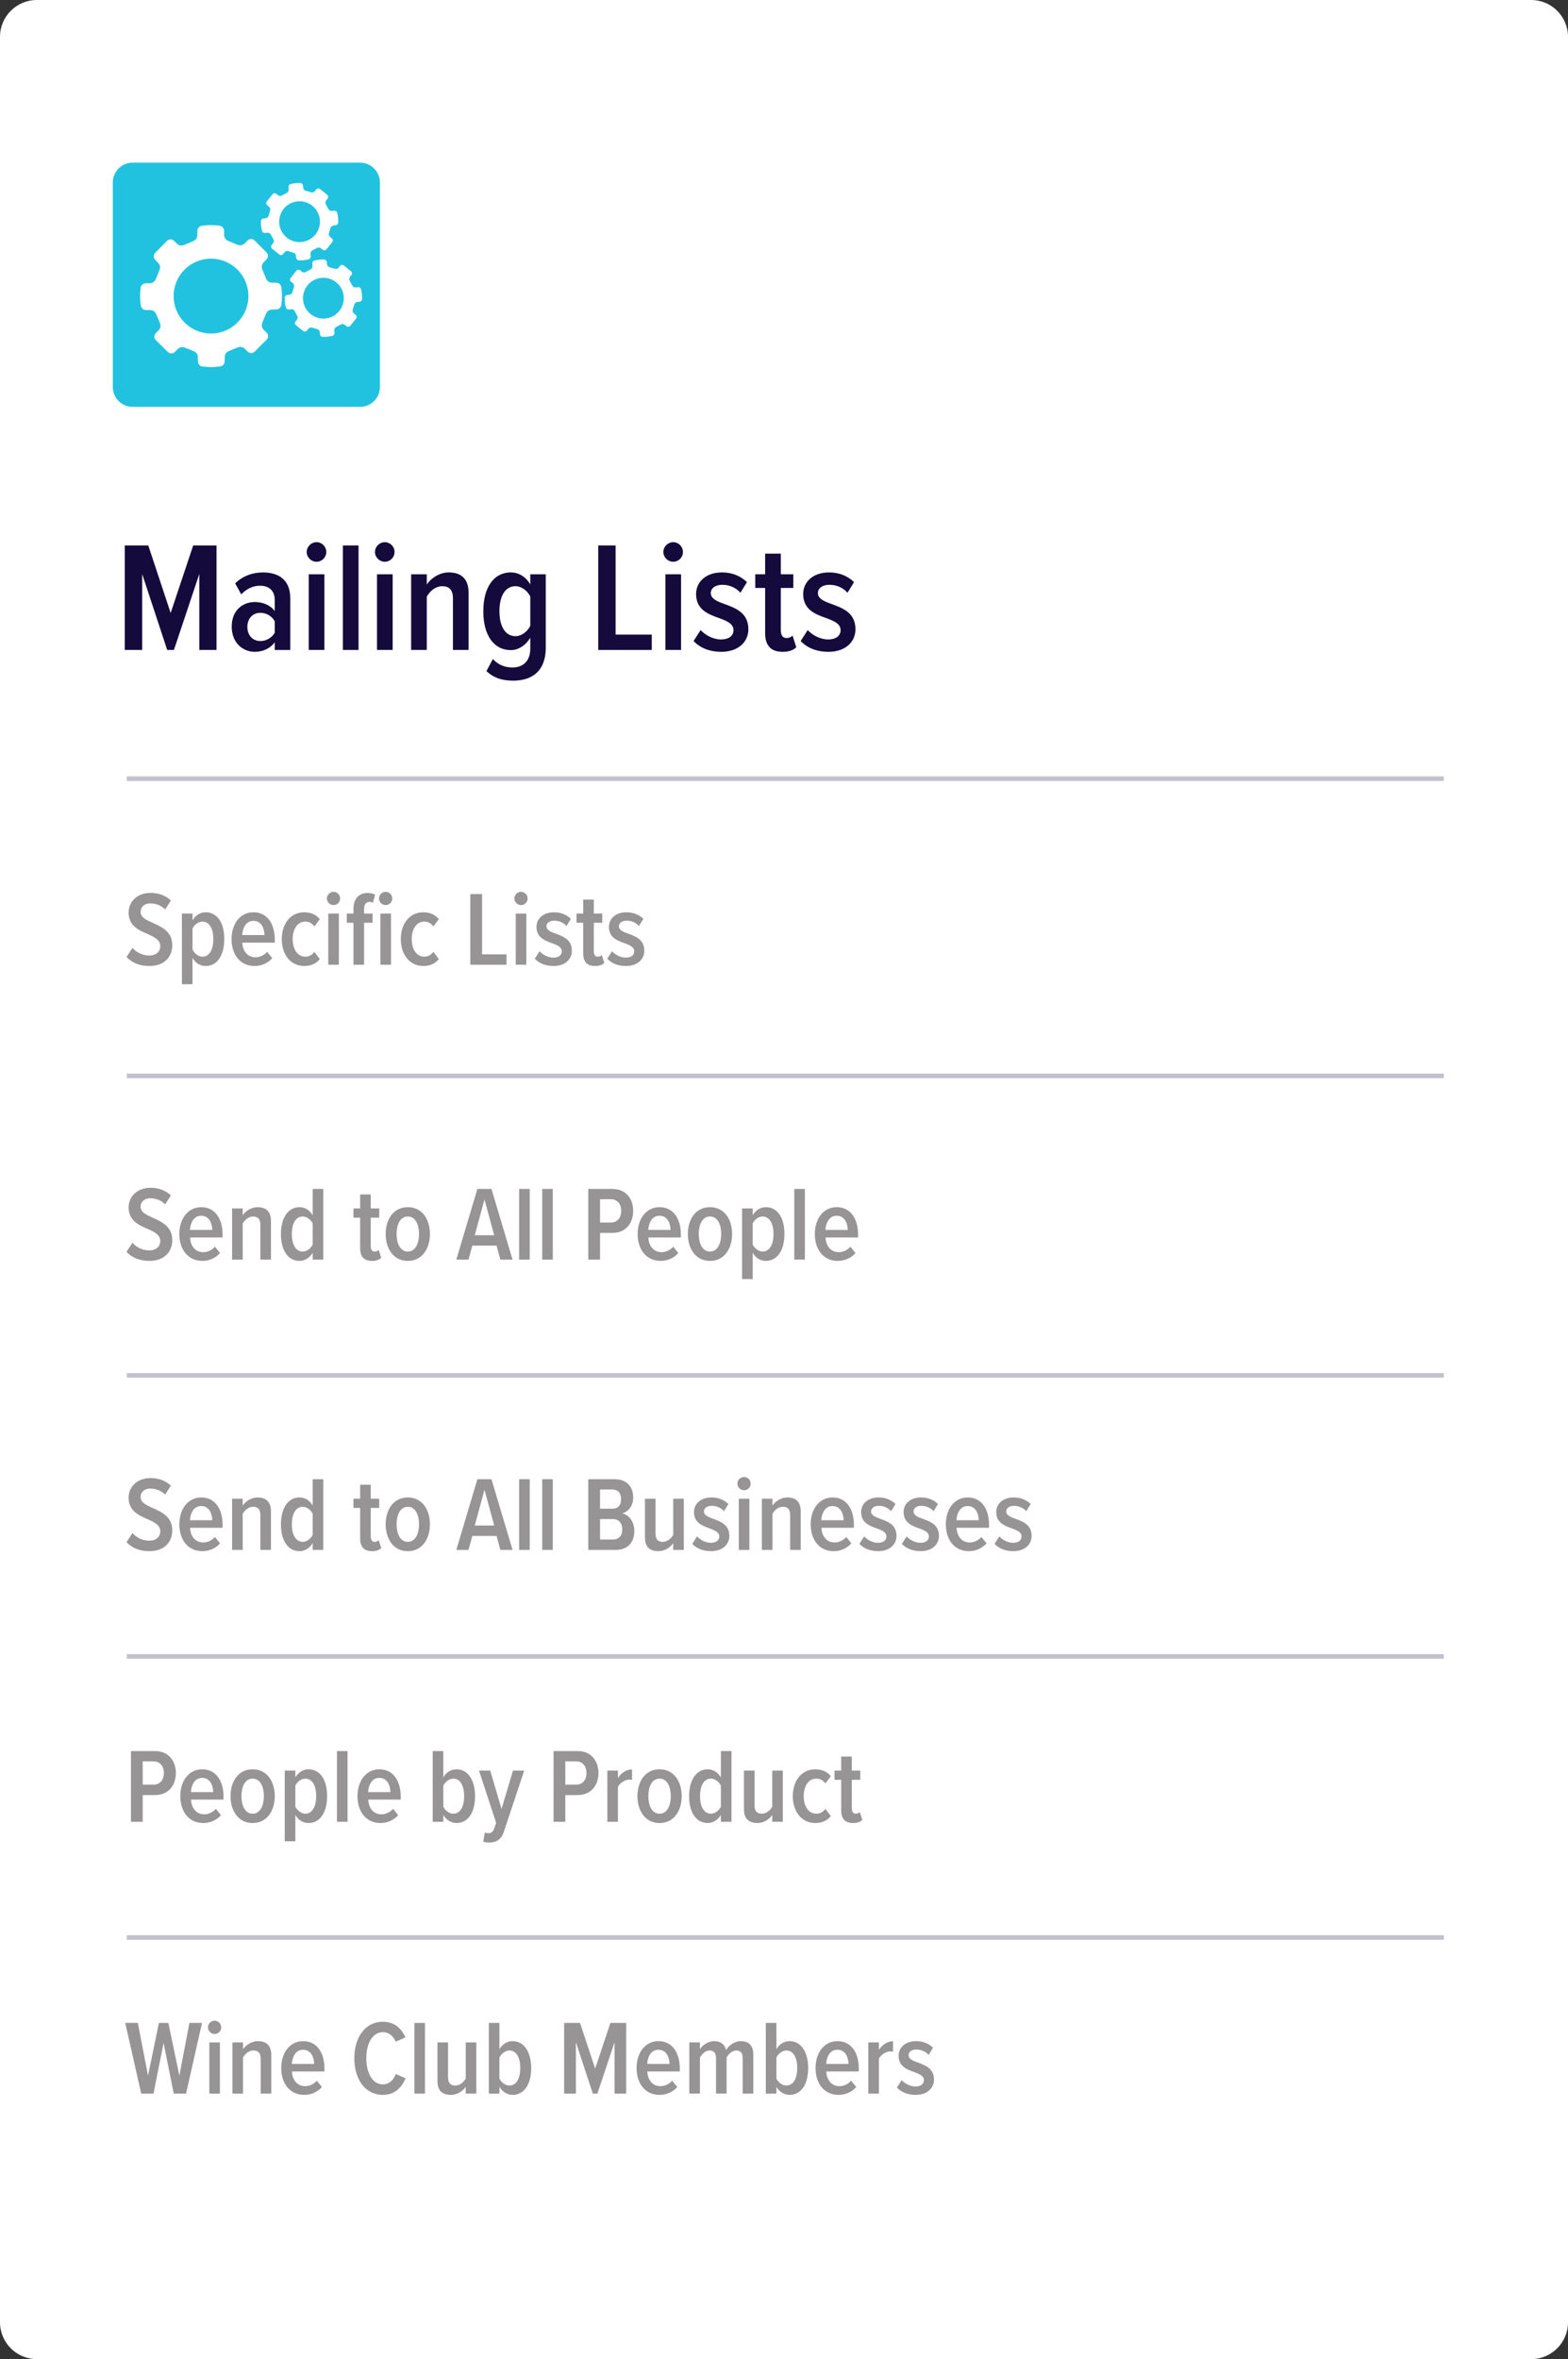 <?xml version="1.0" encoding="utf-8"?>
<!-- Generator: Adobe Illustrator 25.4.1, SVG Export Plug-In . SVG Version: 6.00 Build 0)  -->
<svg version="1.1" id="_x31_" xmlns="http://www.w3.org/2000/svg" xmlns:xlink="http://www.w3.org/1999/xlink" x="0px" y="0px"
	 viewBox="0 0 340.5 512" style="enable-background:new 0 0 340.5 512;" xml:space="preserve">
<rect x="0" y="0" width="340.5" height="512" fill="#333333" stroke="none"/>
<style type="text/css">
	.st0{fill:#FFFFFF;}
	.st1{fill:#21C2E0;}
	.st2{clip-path:url(#SVGID_00000083784771019034613800000000326440027336508315_);fill:#FFFFFF;}
	.st3{clip-path:url(#SVGID_00000008122201619156134300000015724540284439925378_);fill:#FFFFFF;}
	.st4{fill:#969495;}
	.st5{opacity:0.25;fill:none;stroke:#140A3C;stroke-miterlimit:10;}
	.st6{fill:#140A3C;}
</style>
<g>
	<path class="st0" d="M332.5,512H8c-4.418,0-8-3.582-8-8V8c0-4.418,3.582-8,8-8h324.5c4.418,0,8,3.582,8,8v496
		C340.5,508.418,336.918,512,332.5,512z"/>
	<g>
		<path class="st1" d="M28.794,35.306c-2.372,0-4.296,1.924-4.296,4.296v44.399c0,2.372,1.924,4.296,4.296,4.296h49.41
			c2.372,0,4.296-1.924,4.296-4.296V39.602c0-2.372-1.923-4.296-4.296-4.296H28.794L28.794,35.306z"/>
		<g>
			<path class="st0" d="M45.843,79.691c-0.628-0.047-1.244-0.084-1.856-0.147c-0.57-0.061-0.989-0.54-1.007-1.122
				c-0.01-0.305,0.005-0.611-0.008-0.915c-0.022-0.589-0.316-1.017-0.845-1.252c-0.668-0.294-1.347-0.569-2.03-0.823
				c-0.545-0.202-1.051-0.098-1.482,0.304c-0.223,0.208-0.427,0.434-0.646,0.646c-0.449,0.434-1.092,0.429-1.535-0.007
				c-0.854-0.84-1.706-1.679-2.558-2.521c-0.476-0.469-0.481-1.105-0.017-1.581c0.191-0.197,0.39-0.386,0.579-0.586
				c0.43-0.457,0.528-0.987,0.297-1.562c-0.263-0.658-0.538-1.309-0.827-1.956c-0.25-0.555-0.688-0.859-1.306-0.874
				c-0.297-0.008-0.594,0.002-0.891-0.002c-0.586-0.007-1.051-0.413-1.137-0.987c-0.191-1.274-0.192-2.55-0.039-3.829
				c0.066-0.548,0.53-0.974,1.083-0.99c0.289-0.008,0.579-0.003,0.869-0.008c0.631-0.008,1.127-0.349,1.362-0.93
				c0.265-0.656,0.54-1.309,0.791-1.971c0.219-0.577,0.121-1.109-0.316-1.559c-0.201-0.208-0.413-0.405-0.614-0.614
				c-0.44-0.457-0.432-1.098,0.015-1.552c0.828-0.842,1.659-1.684,2.487-2.526c0.498-0.504,1.122-0.508,1.632-0.008
				c0.196,0.192,0.385,0.393,0.587,0.577c0.442,0.402,0.953,0.498,1.505,0.28c0.68-0.267,1.352-0.555,2.021-0.845
				c0.582-0.25,0.882-0.704,0.904-1.335c0.01-0.275-0.005-0.55-0.002-0.823c0.007-0.645,0.373-1.083,1.012-1.178
				c1.267-0.189,2.536-0.181,3.805-0.019c0.577,0.076,0.982,0.55,0.996,1.134c0.007,0.289-0.002,0.579,0.005,0.869
				c0.015,0.619,0.321,1.058,0.877,1.303c0.675,0.297,1.36,0.574,2.048,0.84c0.56,0.216,1.08,0.12,1.522-0.295
				c0.218-0.204,0.417-0.425,0.631-0.631c0.447-0.435,1.092-0.434,1.534,0.007c0.854,0.849,1.708,1.697,2.56,2.55
				c0.457,0.459,0.456,1.1,0.002,1.569c-0.196,0.202-0.402,0.397-0.594,0.602c-0.43,0.457-0.52,0.989-0.294,1.564
				c0.262,0.667,0.545,1.323,0.818,1.984c0.223,0.54,0.736,0.884,1.321,0.886c0.273,0,0.548-0.002,0.823-0.002
				c0.628,0.003,1.1,0.4,1.179,1.016c0.165,1.254,0.162,2.509,0.002,3.763c-0.081,0.619-0.543,1.023-1.169,1.029
				c-0.282,0.003-0.564-0.008-0.845,0.007c-0.628,0.034-1.078,0.334-1.325,0.921c-0.267,0.64-0.528,1.281-0.795,1.92
				c-0.228,0.545-0.116,1.142,0.297,1.561c0.208,0.213,0.425,0.417,0.631,0.631c0.422,0.44,0.417,1.083-0.013,1.517
				c-0.854,0.861-1.709,1.719-2.566,2.577c-0.44,0.439-1.085,0.442-1.536,0.01c-0.214-0.206-0.417-0.425-0.636-0.626
				c-0.452-0.418-0.979-0.506-1.546-0.282c-0.636,0.251-1.265,0.521-1.897,0.788c-0.584,0.246-0.891,0.693-0.915,1.326
				c-0.01,0.267,0.005,0.533,0.005,0.8c-0.003,0.685-0.396,1.149-1.073,1.225C47.096,79.609,46.464,79.642,45.843,79.691
				L45.843,79.691z M45.824,72.383c4.451,0.015,8.104-3.619,8.123-8.082c0.019-4.498-3.609-8.152-8.111-8.167
				c-4.463-0.013-8.116,3.621-8.135,8.098C37.683,68.722,41.317,72.368,45.824,72.383L45.824,72.383z"/>
			<g>
				<defs>
					<polyline id="SVGID_1_" points="55.189,38.861 57.327,59.229 74.92,57.378 72.778,37.01 55.189,38.861 					"/>
				</defs>
				<clipPath id="SVGID_00000109749343558124465080000009204617169621069231_">
					<use xlink:href="#SVGID_1_"  style="overflow:visible;"/>
				</clipPath>
				<path style="clip-path:url(#SVGID_00000109749343558124465080000009204617169621069231_);fill:#FFFFFF;" d="M65.942,56.484
					c-0.343,0.008-0.68,0.025-1.016,0.025c-0.312,0-0.567-0.236-0.611-0.552c-0.022-0.164-0.032-0.331-0.056-0.496
					c-0.046-0.317-0.23-0.533-0.53-0.629c-0.38-0.121-0.763-0.233-1.149-0.331c-0.307-0.079-0.575,0.007-0.786,0.248l-0.314,0.388
					c-0.218,0.26-0.567,0.295-0.833,0.083c-0.51-0.407-1.021-0.813-1.53-1.22c-0.285-0.228-0.324-0.574-0.099-0.857l0.28-0.351
					c0.208-0.272,0.231-0.565,0.073-0.864c-0.181-0.343-0.366-0.68-0.56-1.014c-0.167-0.287-0.422-0.427-0.758-0.4
					c-0.162,0.012-0.322,0.035-0.484,0.051c-0.317,0.029-0.594-0.165-0.673-0.471c-0.175-0.682-0.25-1.373-0.24-2.075
					c0.005-0.302,0.233-0.558,0.532-0.599c0.157-0.022,0.314-0.035,0.471-0.054c0.343-0.041,0.592-0.253,0.687-0.582
					c0.106-0.371,0.218-0.741,0.317-1.114c0.086-0.326,0.002-0.609-0.262-0.828l-0.368-0.299c-0.265-0.223-0.297-0.57-0.079-0.842
					c0.402-0.504,0.803-1.009,1.205-1.512c0.241-0.302,0.579-0.339,0.884-0.098l0.351,0.28c0.263,0.192,0.547,0.214,0.834,0.066
					c0.353-0.184,0.7-0.378,1.048-0.574c0.302-0.169,0.439-0.432,0.415-0.776l-0.049-0.447c-0.032-0.349,0.142-0.609,0.483-0.697
					c0.677-0.174,1.365-0.241,2.064-0.226c0.317,0.008,0.564,0.243,0.604,0.558c0.02,0.157,0.032,0.314,0.052,0.471
					c0.044,0.336,0.235,0.557,0.55,0.656c0.383,0.123,0.771,0.235,1.159,0.339c0.315,0.086,0.592,0.003,0.81-0.246l0.305-0.38
					c0.218-0.262,0.567-0.297,0.832-0.083c0.513,0.412,1.024,0.823,1.534,1.237c0.275,0.223,0.31,0.572,0.091,0.852l-0.289,0.359
					c-0.207,0.273-0.224,0.567-0.069,0.866c0.181,0.346,0.371,0.687,0.557,1.029c0.152,0.28,0.449,0.439,0.768,0.405l0.445-0.047
					c0.341-0.034,0.619,0.155,0.699,0.484c0.16,0.67,0.231,1.352,0.214,2.04c-0.007,0.341-0.236,0.587-0.574,0.626
					c-0.154,0.017-0.307,0.027-0.459,0.052c-0.339,0.054-0.567,0.243-0.667,0.575c-0.108,0.361-0.213,0.724-0.322,1.087
					c-0.091,0.309,0.003,0.626,0.251,0.83l0.378,0.305c0.255,0.214,0.289,0.564,0.079,0.823c-0.415,0.516-0.83,1.031-1.245,1.544
					c-0.214,0.263-0.564,0.302-0.834,0.093l-0.38-0.302c-0.27-0.201-0.56-0.219-0.855-0.066c-0.331,0.172-0.656,0.354-0.984,0.537
					c-0.302,0.167-0.444,0.427-0.42,0.771l0.049,0.434c0.037,0.371-0.15,0.646-0.513,0.726
					C66.617,56.367,66.276,56.421,65.942,56.484L65.942,56.484z M65.515,52.52c2.416-0.246,4.19-2.426,3.945-4.848
					c-0.246-2.442-2.421-4.217-4.865-3.967c-2.423,0.246-4.196,2.426-3.952,4.854C60.89,50.998,63.069,52.768,65.515,52.52
					L65.515,52.52z"/>
			</g>
			<g>
				<defs>
					<polyline id="SVGID_00000003062458982197244860000003599156751712381111_" points="60.362,55.459 62.5,75.831 80.094,73.981 
						77.951,53.613 60.362,55.459 					"/>
				</defs>
				<clipPath id="SVGID_00000028302123551700735030000016516680745806673078_">
					<use xlink:href="#SVGID_00000003062458982197244860000003599156751712381111_"  style="overflow:visible;"/>
				</clipPath>
				<path style="clip-path:url(#SVGID_00000028302123551700735030000016516680745806673078_);fill:#FFFFFF;" d="M71.116,73.084
					c-0.343,0.01-0.68,0.025-1.016,0.025c-0.312,0-0.567-0.236-0.609-0.55c-0.024-0.165-0.034-0.332-0.057-0.496
					c-0.046-0.319-0.23-0.535-0.53-0.631c-0.38-0.122-0.763-0.231-1.149-0.331c-0.305-0.079-0.575,0.007-0.785,0.25l-0.316,0.386
					c-0.218,0.262-0.567,0.295-0.834,0.084c-0.51-0.407-1.021-0.813-1.53-1.222c-0.283-0.228-0.324-0.572-0.1-0.857l0.28-0.351
					c0.208-0.272,0.231-0.565,0.073-0.864c-0.179-0.341-0.366-0.68-0.56-1.014c-0.167-0.287-0.422-0.427-0.758-0.4
					c-0.162,0.013-0.322,0.035-0.484,0.051c-0.317,0.03-0.594-0.164-0.673-0.471c-0.175-0.68-0.25-1.372-0.238-2.074
					c0.003-0.302,0.231-0.559,0.53-0.601c0.157-0.02,0.314-0.034,0.471-0.052c0.343-0.042,0.592-0.255,0.687-0.584
					c0.106-0.371,0.218-0.741,0.317-1.114c0.086-0.326,0.002-0.607-0.26-0.827l-0.37-0.299c-0.265-0.223-0.297-0.572-0.079-0.844
					c0.402-0.505,0.803-1.007,1.205-1.512c0.241-0.302,0.58-0.339,0.884-0.098l0.351,0.28c0.263,0.192,0.547,0.216,0.833,0.066
					c0.353-0.184,0.702-0.378,1.048-0.574c0.302-0.169,0.439-0.432,0.415-0.776l-0.049-0.445c-0.032-0.351,0.142-0.609,0.483-0.697
					c0.677-0.175,1.367-0.243,2.064-0.226c0.317,0.007,0.564,0.241,0.604,0.557c0.02,0.157,0.032,0.314,0.052,0.471
					c0.044,0.336,0.235,0.557,0.55,0.658c0.383,0.122,0.771,0.233,1.159,0.337c0.317,0.086,0.592,0.005,0.81-0.246l0.305-0.378
					c0.218-0.262,0.567-0.297,0.834-0.084c0.511,0.412,1.023,0.825,1.532,1.239c0.275,0.221,0.311,0.57,0.091,0.85l-0.288,0.361
					c-0.206,0.272-0.224,0.565-0.069,0.864c0.181,0.348,0.371,0.687,0.557,1.031c0.152,0.28,0.449,0.437,0.768,0.405l0.445-0.047
					c0.341-0.035,0.619,0.154,0.699,0.483c0.16,0.672,0.231,1.352,0.214,2.042c-0.007,0.341-0.236,0.586-0.574,0.624
					c-0.154,0.019-0.307,0.029-0.459,0.052c-0.339,0.054-0.565,0.243-0.665,0.575c-0.11,0.361-0.214,0.724-0.322,1.087
					c-0.093,0.309,0.002,0.626,0.25,0.83l0.378,0.305c0.255,0.216,0.289,0.565,0.079,0.825c-0.415,0.515-0.828,1.029-1.245,1.544
					c-0.214,0.263-0.564,0.3-0.832,0.093l-0.381-0.304c-0.27-0.201-0.56-0.219-0.854-0.064c-0.331,0.172-0.658,0.354-0.985,0.535
					c-0.302,0.167-0.444,0.427-0.42,0.771l0.049,0.434c0.037,0.373-0.149,0.646-0.513,0.726
					C71.79,72.967,71.45,73.021,71.116,73.084L71.116,73.084z M70.689,69.12c2.416-0.245,4.19-2.425,3.945-4.848
					c-0.246-2.442-2.421-4.215-4.865-3.967c-2.423,0.246-4.196,2.426-3.952,4.856C66.064,67.598,68.244,69.37,70.689,69.12
					L70.689,69.12z"/>
			</g>
		</g>
	</g>
</g>
<g>
	<g>
		<path class="st4" d="M28.76,205.721c0.828,0.943,2.139,1.656,3.656,1.656c1.587,0,2.392-0.943,2.392-2.023
			c0-1.38-1.288-1.978-2.759-2.645c-1.909-0.828-4.116-1.771-4.116-4.645c0-2.392,1.863-4.277,4.76-4.277
			c1.794,0,3.312,0.598,4.415,1.656l-1.242,1.932c-0.896-0.897-2.046-1.311-3.242-1.311c-1.242,0-2.092,0.736-2.092,1.862
			c0,1.173,1.219,1.725,2.644,2.369c1.955,0.874,4.231,1.886,4.231,4.852c0,2.506-1.702,4.507-4.99,4.507
			c-2.185,0-3.817-0.759-4.944-1.955L28.76,205.721z"/>
		<path class="st4" d="M39.501,213.608v-15.337H41.8v1.472c0.644-1.104,1.725-1.748,2.852-1.748c2.506,0,4.047,2.23,4.047,5.817
			c0,3.542-1.541,5.841-4.047,5.841c-1.104,0-2.185-0.575-2.852-1.771v5.726H39.501z M43.962,200.018
			c-0.874,0-1.771,0.667-2.162,1.518v4.553c0.391,0.828,1.288,1.541,2.162,1.541c1.586,0,2.368-1.679,2.368-3.817
			C46.33,201.674,45.548,200.018,43.962,200.018z"/>
		<path class="st4" d="M55.048,197.995c3.012,0,4.622,2.552,4.622,5.91v0.667h-7.06c0.092,1.817,1.104,3.196,2.897,3.196
			c0.874,0,1.862-0.437,2.506-1.195l1.104,1.379c-0.943,1.081-2.345,1.702-3.84,1.702c-3.059,0-4.99-2.392-4.99-5.841
			C50.288,200.593,52.082,197.995,55.048,197.995z M52.587,202.938h4.852c-0.023-1.38-0.644-3.082-2.414-3.082
			C53.3,199.857,52.656,201.604,52.587,202.938z"/>
		<path class="st4" d="M66.065,197.995c1.656,0,2.713,0.667,3.38,1.495l-1.173,1.563c-0.552-0.713-1.173-1.035-1.978-1.035
			c-1.748,0-2.736,1.679-2.736,3.794c0,2.116,0.989,3.817,2.736,3.817c0.805,0,1.426-0.345,1.978-1.035l1.173,1.563
			c-0.667,0.828-1.725,1.495-3.38,1.495c-2.966,0-4.875-2.483-4.875-5.841C61.19,200.455,63.099,197.995,66.065,197.995z"/>
		<path class="st4" d="M70.987,195.005c0-0.805,0.667-1.449,1.449-1.449s1.426,0.644,1.426,1.449c0,0.782-0.644,1.426-1.426,1.426
			S70.987,195.787,70.987,195.005z M71.287,198.271h2.299v11.106h-2.299V198.271z"/>
		<path class="st4" d="M76.76,200.271h-1.449v-2h1.449v-1.035c0-2.208,1.242-3.426,3.013-3.426c0.69,0,1.219,0.115,1.679,0.368
			l-0.483,1.771c-0.161-0.138-0.391-0.207-0.713-0.207c-0.736,0-1.196,0.529-1.196,1.495v1.035h1.839v2H79.06v9.106h-2.3V200.271z
			 M82.302,195.005c0-0.805,0.667-1.449,1.449-1.449s1.426,0.644,1.426,1.449c0,0.782-0.644,1.426-1.426,1.426
			S82.302,195.787,82.302,195.005z M82.601,198.271h2.3v11.106h-2.3V198.271z"/>
		<path class="st4" d="M91.916,197.995c1.656,0,2.713,0.667,3.38,1.495l-1.173,1.563c-0.552-0.713-1.173-1.035-1.978-1.035
			c-1.748,0-2.736,1.679-2.736,3.794c0,2.116,0.989,3.817,2.736,3.817c0.805,0,1.426-0.345,1.978-1.035l1.173,1.563
			c-0.667,0.828-1.725,1.495-3.38,1.495c-2.966,0-4.875-2.483-4.875-5.841C87.041,200.455,88.95,197.995,91.916,197.995z"/>
		<path class="st4" d="M102.129,194.039h2.552v13.084h5.312v2.253h-7.864V194.039z"/>
		<path class="st4" d="M111.697,195.005c0-0.805,0.667-1.449,1.449-1.449s1.426,0.644,1.426,1.449c0,0.782-0.644,1.426-1.426,1.426
			S111.697,195.787,111.697,195.005z M111.996,198.271h2.299v11.106h-2.299V198.271z"/>
		<path class="st4" d="M117.17,206.457c0.667,0.736,1.84,1.38,2.989,1.38c1.15,0,1.84-0.529,1.84-1.38
			c0-0.92-0.966-1.333-2.093-1.748c-1.563-0.552-3.403-1.219-3.403-3.541c0-1.725,1.38-3.173,3.817-3.173
			c1.541,0,2.782,0.575,3.656,1.425l-0.966,1.564c-0.552-0.667-1.541-1.173-2.645-1.173c-1.035,0-1.702,0.506-1.702,1.219
			c0,0.828,0.92,1.219,2.024,1.61c1.586,0.575,3.495,1.265,3.495,3.702c0,1.908-1.541,3.311-3.978,3.311
			c-1.702,0-3.127-0.575-4.07-1.586L117.17,206.457z"/>
		<path class="st4" d="M126.646,206.894v-6.623h-1.449v-2h1.449v-3.036h2.3v3.036h1.839v2h-1.839v6.14
			c0,0.759,0.253,1.219,0.851,1.219c0.368,0,0.713-0.161,0.874-0.368l0.552,1.725c-0.414,0.414-1.058,0.667-2,0.667
			C127.474,209.653,126.646,208.71,126.646,206.894z"/>
		<path class="st4" d="M132.902,206.457c0.667,0.736,1.84,1.38,2.989,1.38c1.15,0,1.84-0.529,1.84-1.38
			c0-0.92-0.966-1.333-2.093-1.748c-1.563-0.552-3.403-1.219-3.403-3.541c0-1.725,1.38-3.173,3.817-3.173
			c1.541,0,2.782,0.575,3.656,1.425l-0.966,1.564c-0.552-0.667-1.541-1.173-2.645-1.173c-1.035,0-1.702,0.506-1.702,1.219
			c0,0.828,0.92,1.219,2.024,1.61c1.586,0.575,3.495,1.265,3.495,3.702c0,1.908-1.541,3.311-3.978,3.311
			c-1.702,0-3.127-0.575-4.07-1.586L132.902,206.457z"/>
	</g>
	<line class="st5" x1="27.534" y1="169" x2="313.534" y2="169"/>
	<g>
		<path class="st4" d="M28.76,269.721c0.828,0.942,2.139,1.655,3.656,1.655c1.587,0,2.392-0.942,2.392-2.023
			c0-1.38-1.288-1.978-2.759-2.645c-1.909-0.828-4.116-1.771-4.116-4.645c0-2.392,1.863-4.277,4.76-4.277
			c1.794,0,3.312,0.598,4.415,1.655l-1.242,1.932c-0.896-0.896-2.046-1.311-3.242-1.311c-1.242,0-2.092,0.736-2.092,1.862
			c0,1.173,1.219,1.725,2.644,2.369c1.955,0.874,4.231,1.886,4.231,4.852c0,2.507-1.702,4.507-4.99,4.507
			c-2.185,0-3.817-0.759-4.944-1.954L28.76,269.721z"/>
		<path class="st4" d="M43.709,261.994c3.012,0,4.622,2.553,4.622,5.91v0.666h-7.06c0.092,1.817,1.104,3.196,2.897,3.196
			c0.874,0,1.862-0.437,2.506-1.195l1.104,1.38c-0.943,1.081-2.345,1.701-3.84,1.701c-3.059,0-4.99-2.392-4.99-5.841
			C38.949,264.593,40.743,261.994,43.709,261.994z M41.249,266.938H46.1c-0.023-1.38-0.644-3.082-2.414-3.082
			C41.961,263.856,41.317,265.604,41.249,266.938z"/>
		<path class="st4" d="M56.542,265.812c0-1.311-0.598-1.794-1.587-1.794s-1.839,0.759-2.253,1.541v7.818h-2.299v-11.106h2.299v1.494
			c0.598-0.896,1.839-1.771,3.219-1.771c2,0,2.92,1.104,2.92,3.013v8.37h-2.299V265.812z"/>
		<path class="st4" d="M67.904,271.905c-0.667,1.104-1.748,1.747-2.851,1.747c-2.483,0-4.047-2.253-4.047-5.817
			c0-3.519,1.541-5.841,4.047-5.841c1.081,0,2.185,0.575,2.851,1.771v-5.726h2.3v15.338h-2.3V271.905z M67.904,265.535
			c-0.391-0.827-1.288-1.518-2.161-1.518c-1.587,0-2.369,1.656-2.369,3.817c0,2.115,0.782,3.794,2.369,3.794
			c0.874,0,1.771-0.689,2.161-1.518V265.535z"/>
		<path class="st4" d="M78.209,270.894v-6.623H76.76v-2h1.449v-3.036h2.3v3.036h1.839v2h-1.839v6.14
			c0,0.759,0.253,1.219,0.851,1.219c0.368,0,0.713-0.161,0.874-0.368l0.552,1.725c-0.414,0.414-1.058,0.667-2,0.667
			C79.037,273.652,78.209,272.71,78.209,270.894z"/>
		<path class="st4" d="M83.752,267.812c0-3.127,1.656-5.817,4.806-5.817s4.806,2.69,4.806,5.817c0,3.128-1.655,5.841-4.806,5.841
			S83.752,270.939,83.752,267.812z M90.996,267.812c0-2-0.759-3.794-2.438-3.794s-2.438,1.794-2.438,3.794
			c0,2.001,0.759,3.817,2.438,3.817S90.996,269.812,90.996,267.812z"/>
		<path class="st4" d="M107.831,270.342h-5.266l-0.828,3.035h-2.645l4.576-15.338h3.058l4.576,15.338h-2.645L107.831,270.342z
			 M103.093,268.088h4.231l-2.116-7.772L103.093,268.088z"/>
		<path class="st4" d="M112.731,258.039h2.299v15.338h-2.299V258.039z"/>
		<path class="st4" d="M117.745,258.039h2.299v15.338h-2.299V258.039z"/>
		<path class="st4" d="M127.75,258.039h5.22c3.013,0,4.53,2.207,4.53,4.76c0,2.575-1.518,4.783-4.53,4.783h-2.667v5.795h-2.552
			V258.039z M132.67,260.27h-2.369v5.059h2.369c1.357,0,2.23-1.012,2.23-2.529S134.027,260.27,132.67,260.27z"/>
		<path class="st4" d="M143.228,261.994c3.012,0,4.622,2.553,4.622,5.91v0.666h-7.06c0.092,1.817,1.104,3.196,2.897,3.196
			c0.874,0,1.862-0.437,2.506-1.195l1.104,1.38c-0.943,1.081-2.345,1.701-3.84,1.701c-3.059,0-4.99-2.392-4.99-5.841
			C138.467,264.593,140.261,261.994,143.228,261.994z M140.767,266.938h4.852c-0.023-1.38-0.644-3.082-2.414-3.082
			C141.48,263.856,140.836,265.604,140.767,266.938z"/>
		<path class="st4" d="M149.369,267.812c0-3.127,1.656-5.817,4.806-5.817s4.806,2.69,4.806,5.817c0,3.128-1.655,5.841-4.806,5.841
			S149.369,270.939,149.369,267.812z M156.613,267.812c0-2-0.759-3.794-2.438-3.794s-2.438,1.794-2.438,3.794
			c0,2.001,0.759,3.817,2.438,3.817S156.613,269.812,156.613,267.812z"/>
		<path class="st4" d="M161.146,277.607v-15.337h2.299v1.472c0.644-1.104,1.725-1.748,2.852-1.748c2.506,0,4.047,2.23,4.047,5.817
			c0,3.542-1.541,5.841-4.047,5.841c-1.104,0-2.185-0.574-2.852-1.771v5.726H161.146z M165.606,264.018
			c-0.874,0-1.771,0.667-2.162,1.518v4.554c0.391,0.827,1.288,1.54,2.162,1.54c1.586,0,2.368-1.679,2.368-3.817
			C167.975,265.674,167.193,264.018,165.606,264.018z"/>
		<path class="st4" d="M172.484,258.039h2.299v15.338h-2.299V258.039z"/>
		<path class="st4" d="M181.706,261.994c3.012,0,4.622,2.553,4.622,5.91v0.666h-7.06c0.092,1.817,1.104,3.196,2.897,3.196
			c0.874,0,1.862-0.437,2.506-1.195l1.104,1.38c-0.943,1.081-2.345,1.701-3.84,1.701c-3.059,0-4.99-2.392-4.99-5.841
			C176.946,264.593,178.74,261.994,181.706,261.994z M179.246,266.938h4.852c-0.023-1.38-0.644-3.082-2.414-3.082
			C179.958,263.856,179.314,265.604,179.246,266.938z"/>
	</g>
	<line class="st5" x1="27.534" y1="233.5" x2="313.534" y2="233.5"/>
	<g>
		<path class="st4" d="M28.76,332.721c0.828,0.942,2.139,1.655,3.656,1.655c1.587,0,2.392-0.942,2.392-2.023
			c0-1.38-1.288-1.978-2.759-2.645c-1.909-0.828-4.116-1.771-4.116-4.645c0-2.392,1.863-4.277,4.76-4.277
			c1.794,0,3.312,0.598,4.415,1.655l-1.242,1.932c-0.896-0.896-2.046-1.311-3.242-1.311c-1.242,0-2.092,0.736-2.092,1.862
			c0,1.173,1.219,1.725,2.644,2.369c1.955,0.874,4.231,1.886,4.231,4.852c0,2.507-1.702,4.507-4.99,4.507
			c-2.185,0-3.817-0.759-4.944-1.954L28.76,332.721z"/>
		<path class="st4" d="M43.709,324.994c3.012,0,4.622,2.553,4.622,5.91v0.666h-7.06c0.092,1.817,1.104,3.196,2.897,3.196
			c0.874,0,1.862-0.437,2.506-1.195l1.104,1.38c-0.943,1.081-2.345,1.701-3.84,1.701c-3.059,0-4.99-2.392-4.99-5.841
			C38.949,327.593,40.743,324.994,43.709,324.994z M41.249,329.938H46.1c-0.023-1.38-0.644-3.082-2.414-3.082
			C41.961,326.856,41.317,328.604,41.249,329.938z"/>
		<path class="st4" d="M56.542,328.812c0-1.311-0.598-1.794-1.587-1.794s-1.839,0.759-2.253,1.541v7.818h-2.299v-11.106h2.299v1.494
			c0.598-0.896,1.839-1.771,3.219-1.771c2,0,2.92,1.104,2.92,3.013v8.37h-2.299V328.812z"/>
		<path class="st4" d="M67.904,334.905c-0.667,1.104-1.748,1.747-2.851,1.747c-2.483,0-4.047-2.253-4.047-5.817
			c0-3.519,1.541-5.841,4.047-5.841c1.081,0,2.185,0.575,2.851,1.771v-5.726h2.3v15.338h-2.3V334.905z M67.904,328.535
			c-0.391-0.827-1.288-1.518-2.161-1.518c-1.587,0-2.369,1.656-2.369,3.817c0,2.115,0.782,3.794,2.369,3.794
			c0.874,0,1.771-0.689,2.161-1.518V328.535z"/>
		<path class="st4" d="M78.209,333.894v-6.623H76.76v-2h1.449v-3.036h2.3v3.036h1.839v2h-1.839v6.14
			c0,0.759,0.253,1.219,0.851,1.219c0.368,0,0.713-0.161,0.874-0.368l0.552,1.725c-0.414,0.414-1.058,0.667-2,0.667
			C79.037,336.652,78.209,335.71,78.209,333.894z"/>
		<path class="st4" d="M83.752,330.812c0-3.127,1.656-5.817,4.806-5.817s4.806,2.69,4.806,5.817c0,3.128-1.655,5.841-4.806,5.841
			S83.752,333.939,83.752,330.812z M90.996,330.812c0-2-0.759-3.794-2.438-3.794s-2.438,1.794-2.438,3.794
			c0,2.001,0.759,3.817,2.438,3.817S90.996,332.812,90.996,330.812z"/>
		<path class="st4" d="M107.831,333.342h-5.266l-0.828,3.035h-2.645l4.576-15.338h3.058l4.576,15.338h-2.645L107.831,333.342z
			 M103.093,331.088h4.231l-2.116-7.772L103.093,331.088z"/>
		<path class="st4" d="M112.731,321.039h2.299v15.338h-2.299V321.039z"/>
		<path class="st4" d="M117.745,321.039h2.299v15.338h-2.299V321.039z"/>
		<path class="st4" d="M127.75,321.039h5.795c2.598,0,3.955,1.725,3.955,3.909c0,1.932-1.058,3.15-2.415,3.519
			c1.518,0.229,2.667,1.885,2.667,3.771c0,2.392-1.334,4.14-4.024,4.14h-5.979V321.039z M132.992,327.432
			c1.288,0,1.886-0.851,1.886-2.069c0-1.196-0.598-2.093-1.886-2.093h-2.69v4.162H132.992z M133.084,334.123
			c1.356,0,2.046-0.828,2.046-2.23c0-1.219-0.667-2.207-2.046-2.207h-2.783v4.438H133.084z"/>
		<path class="st4" d="M146.194,334.905c-0.621,0.92-1.817,1.747-3.243,1.747c-1.978,0-2.897-1.058-2.897-2.989v-8.393h2.299v7.588
			c0,1.288,0.598,1.771,1.586,1.771c0.966,0,1.817-0.735,2.254-1.518v-7.841h2.299v11.106h-2.299V334.905z"/>
		<path class="st4" d="M151.37,333.456c0.667,0.736,1.84,1.38,2.989,1.38c1.15,0,1.84-0.528,1.84-1.38
			c0-0.92-0.966-1.333-2.093-1.747c-1.563-0.552-3.403-1.219-3.403-3.541c0-1.726,1.38-3.174,3.817-3.174
			c1.541,0,2.782,0.575,3.656,1.426l-0.966,1.563c-0.552-0.667-1.541-1.173-2.645-1.173c-1.035,0-1.702,0.506-1.702,1.219
			c0,0.828,0.92,1.219,2.024,1.61c1.586,0.574,3.495,1.265,3.495,3.702c0,1.908-1.541,3.311-3.978,3.311
			c-1.702,0-3.127-0.574-4.07-1.586L151.37,333.456z"/>
		<path class="st4" d="M160.132,322.005c0-0.805,0.667-1.449,1.449-1.449s1.426,0.645,1.426,1.449c0,0.782-0.644,1.426-1.426,1.426
			S160.132,322.787,160.132,322.005z M160.432,325.271h2.299v11.106h-2.299V325.271z"/>
		<path class="st4" d="M171.585,328.812c0-1.311-0.598-1.794-1.587-1.794s-1.839,0.759-2.253,1.541v7.818h-2.299v-11.106h2.299
			v1.494c0.598-0.896,1.839-1.771,3.219-1.771c2,0,2.92,1.104,2.92,3.013v8.37h-2.299V328.812z"/>
		<path class="st4" d="M180.808,324.994c3.012,0,4.622,2.553,4.622,5.91v0.666h-7.06c0.092,1.817,1.104,3.196,2.897,3.196
			c0.874,0,1.862-0.437,2.506-1.195l1.104,1.38c-0.943,1.081-2.345,1.701-3.84,1.701c-3.059,0-4.99-2.392-4.99-5.841
			C176.048,327.593,177.842,324.994,180.808,324.994z M178.348,329.938h4.852c-0.023-1.38-0.644-3.082-2.414-3.082
			C179.061,326.856,178.417,328.604,178.348,329.938z"/>
		<path class="st4" d="M187.663,333.456c0.667,0.736,1.84,1.38,2.989,1.38c1.15,0,1.84-0.528,1.84-1.38
			c0-0.92-0.966-1.333-2.093-1.747c-1.563-0.552-3.403-1.219-3.403-3.541c0-1.726,1.38-3.174,3.817-3.174
			c1.541,0,2.782,0.575,3.656,1.426l-0.966,1.563c-0.552-0.667-1.541-1.173-2.645-1.173c-1.035,0-1.702,0.506-1.702,1.219
			c0,0.828,0.92,1.219,2.024,1.61c1.586,0.574,3.495,1.265,3.495,3.702c0,1.908-1.541,3.311-3.978,3.311
			c-1.702,0-3.127-0.574-4.07-1.586L187.663,333.456z"/>
		<path class="st4" d="M196.885,333.456c0.667,0.736,1.84,1.38,2.989,1.38c1.15,0,1.84-0.528,1.84-1.38
			c0-0.92-0.966-1.333-2.093-1.747c-1.563-0.552-3.403-1.219-3.403-3.541c0-1.726,1.38-3.174,3.817-3.174
			c1.541,0,2.782,0.575,3.656,1.426l-0.966,1.563c-0.552-0.667-1.541-1.173-2.645-1.173c-1.035,0-1.702,0.506-1.702,1.219
			c0,0.828,0.92,1.219,2.024,1.61c1.586,0.574,3.495,1.265,3.495,3.702c0,1.908-1.541,3.311-3.978,3.311
			c-1.702,0-3.127-0.574-4.07-1.586L196.885,333.456z"/>
		<path class="st4" d="M210.155,324.994c3.013,0,4.622,2.553,4.622,5.91v0.666h-7.06c0.093,1.817,1.104,3.196,2.897,3.196
			c0.874,0,1.863-0.437,2.507-1.195l1.104,1.38c-0.942,1.081-2.346,1.701-3.84,1.701c-3.059,0-4.99-2.392-4.99-5.841
			C205.395,327.593,207.189,324.994,210.155,324.994z M207.695,329.938h4.852c-0.022-1.38-0.644-3.082-2.414-3.082
			C208.408,326.856,207.763,328.604,207.695,329.938z"/>
		<path class="st4" d="M217.01,333.456c0.667,0.736,1.84,1.38,2.989,1.38c1.15,0,1.84-0.528,1.84-1.38
			c0-0.92-0.966-1.333-2.093-1.747c-1.563-0.552-3.403-1.219-3.403-3.541c0-1.726,1.38-3.174,3.817-3.174
			c1.541,0,2.782,0.575,3.656,1.426l-0.966,1.563c-0.552-0.667-1.541-1.173-2.645-1.173c-1.034,0-1.701,0.506-1.701,1.219
			c0,0.828,0.92,1.219,2.023,1.61c1.587,0.574,3.495,1.265,3.495,3.702c0,1.908-1.541,3.311-3.979,3.311
			c-1.701,0-3.127-0.574-4.07-1.586L217.01,333.456z"/>
	</g>
	<line class="st5" x1="27.534" y1="298.5" x2="313.534" y2="298.5"/>
	<line class="st5" x1="27.534" y1="359.5" x2="313.534" y2="359.5"/>
	<g>
		<path class="st4" d="M28.438,380.039h5.22c3.013,0,4.53,2.207,4.53,4.76c0,2.575-1.518,4.783-4.53,4.783H30.99v5.795h-2.552
			V380.039z M33.359,382.27H30.99v5.059h2.369c1.357,0,2.23-1.012,2.23-2.529S34.716,382.27,33.359,382.27z"/>
		<path class="st4" d="M43.916,383.994c3.012,0,4.622,2.553,4.622,5.91v0.666h-7.06c0.092,1.817,1.104,3.196,2.897,3.196
			c0.874,0,1.862-0.437,2.506-1.195l1.104,1.38c-0.943,1.081-2.345,1.701-3.84,1.701c-3.059,0-4.99-2.392-4.99-5.841
			C39.156,386.593,40.95,383.994,43.916,383.994z M41.456,388.938h4.852c-0.023-1.38-0.644-3.082-2.414-3.082
			C42.168,385.856,41.524,387.604,41.456,388.938z"/>
		<path class="st4" d="M50.058,389.812c0-3.127,1.656-5.817,4.806-5.817s4.806,2.69,4.806,5.817c0,3.128-1.655,5.841-4.806,5.841
			S50.058,392.939,50.058,389.812z M57.302,389.812c0-2-0.759-3.794-2.438-3.794s-2.438,1.794-2.438,3.794
			c0,2.001,0.759,3.817,2.438,3.817S57.302,391.812,57.302,389.812z"/>
		<path class="st4" d="M61.834,399.607v-15.337h2.299v1.472c0.644-1.104,1.725-1.748,2.852-1.748c2.506,0,4.047,2.23,4.047,5.817
			c0,3.542-1.541,5.841-4.047,5.841c-1.104,0-2.185-0.574-2.852-1.771v5.726H61.834z M66.295,386.018
			c-0.874,0-1.771,0.667-2.162,1.518v4.554c0.391,0.827,1.288,1.54,2.162,1.54c1.586,0,2.368-1.679,2.368-3.817
			C68.663,387.674,67.881,386.018,66.295,386.018z"/>
		<path class="st4" d="M73.173,380.039h2.299v15.338h-2.299V380.039z"/>
		<path class="st4" d="M82.395,383.994c3.012,0,4.622,2.553,4.622,5.91v0.666h-7.06c0.092,1.817,1.104,3.196,2.897,3.196
			c0.874,0,1.862-0.437,2.506-1.195l1.104,1.38c-0.943,1.081-2.345,1.701-3.84,1.701c-3.059,0-4.99-2.392-4.99-5.841
			C77.634,386.593,79.428,383.994,82.395,383.994z M79.934,388.938h4.852c-0.023-1.38-0.644-3.082-2.414-3.082
			C80.647,385.856,80.003,387.604,79.934,388.938z"/>
		<path class="st4" d="M93.964,380.039h2.299v5.726c0.667-1.195,1.748-1.771,2.852-1.771c2.483,0,4.047,2.322,4.047,5.841
			c0,3.564-1.563,5.817-4.047,5.817c-1.127,0-2.185-0.644-2.852-1.747v1.472h-2.299V380.039z M98.425,393.629
			c1.586,0,2.368-1.655,2.368-3.794c0-2.161-0.782-3.817-2.368-3.817c-0.874,0-1.771,0.713-2.162,1.541v4.553
			C96.655,392.939,97.551,393.629,98.425,393.629z"/>
		<path class="st4" d="M106.016,397.86c0.621,0,1.012-0.23,1.265-0.92l0.459-1.334l-3.725-11.336h2.438l2.46,8.347l2.483-8.347
			h2.438l-4.392,13.199c-0.621,1.862-1.702,2.414-3.265,2.414c-0.345,0-0.943-0.069-1.242-0.161l0.345-2.023
			C105.487,397.814,105.809,397.86,106.016,397.86z"/>
		<path class="st4" d="M120.207,380.039h5.22c3.013,0,4.53,2.207,4.53,4.76c0,2.575-1.518,4.783-4.53,4.783h-2.667v5.795h-2.552
			V380.039z M125.127,382.27h-2.369v5.059h2.369c1.357,0,2.23-1.012,2.23-2.529S126.484,382.27,125.127,382.27z"/>
		<path class="st4" d="M131.89,384.271h2.299v1.632c0.644-1.08,1.816-1.885,3.058-1.885v2.276c-0.184-0.046-0.391-0.069-0.598-0.069
			c-0.943,0-2,0.713-2.46,1.541v7.611h-2.299V384.271z"/>
		<path class="st4" d="M138.422,389.812c0-3.127,1.656-5.817,4.806-5.817s4.806,2.69,4.806,5.817c0,3.128-1.655,5.841-4.806,5.841
			S138.422,392.939,138.422,389.812z M145.666,389.812c0-2-0.759-3.794-2.438-3.794s-2.438,1.794-2.438,3.794
			c0,2.001,0.759,3.817,2.438,3.817S145.666,391.812,145.666,389.812z"/>
		<path class="st4" d="M156.544,393.905c-0.667,1.104-1.748,1.747-2.851,1.747c-2.483,0-4.047-2.253-4.047-5.817
			c0-3.519,1.541-5.841,4.047-5.841c1.081,0,2.185,0.575,2.851,1.771v-5.726h2.3v15.338h-2.3V393.905z M156.544,387.535
			c-0.391-0.827-1.288-1.518-2.161-1.518c-1.587,0-2.369,1.656-2.369,3.817c0,2.115,0.782,3.794,2.369,3.794
			c0.874,0,1.771-0.689,2.161-1.518V387.535z"/>
		<path class="st4" d="M167.699,393.905c-0.621,0.92-1.817,1.747-3.243,1.747c-1.978,0-2.897-1.058-2.897-2.989v-8.393h2.299v7.588
			c0,1.288,0.598,1.771,1.586,1.771c0.966,0,1.817-0.735,2.254-1.518v-7.841h2.299v11.106h-2.299V393.905z"/>
		<path class="st4" d="M177.037,383.994c1.656,0,2.713,0.667,3.38,1.495l-1.173,1.563c-0.552-0.713-1.173-1.035-1.978-1.035
			c-1.748,0-2.736,1.679-2.736,3.794c0,2.116,0.989,3.817,2.736,3.817c0.805,0,1.426-0.345,1.978-1.034l1.173,1.563
			c-0.667,0.827-1.725,1.494-3.38,1.494c-2.966,0-4.875-2.483-4.875-5.841C172.162,386.455,174.071,383.994,177.037,383.994z"/>
		<path class="st4" d="M182.673,392.894v-6.623h-1.449v-2h1.449v-3.036h2.3v3.036h1.839v2h-1.839v6.14
			c0,0.759,0.253,1.219,0.851,1.219c0.368,0,0.713-0.161,0.874-0.368l0.552,1.725c-0.414,0.414-1.058,0.667-2,0.667
			C183.501,395.652,182.673,394.71,182.673,392.894z"/>
	</g>
	<line class="st5" x1="27.534" y1="420.5" x2="313.534" y2="420.5"/>
	<g>
		<path class="st4" d="M35.521,443.362l-2.185,11.015h-2.667l-3.472-15.338h2.736l2.208,11.451l2.369-11.451h2.046l2.392,11.451
			l2.185-11.451h2.736l-3.472,15.338h-2.667L35.521,443.362z"/>
		<path class="st4" d="M45.159,440.005c0-0.805,0.667-1.449,1.449-1.449s1.426,0.645,1.426,1.449c0,0.782-0.644,1.426-1.426,1.426
			S45.159,440.787,45.159,440.005z M45.458,443.271h2.299v11.106h-2.299V443.271z"/>
		<path class="st4" d="M56.611,446.812c0-1.311-0.598-1.794-1.587-1.794s-1.839,0.759-2.253,1.541v7.818h-2.299v-11.106h2.299v1.494
			c0.598-0.896,1.839-1.771,3.219-1.771c2,0,2.92,1.104,2.92,3.013v8.37h-2.299V446.812z"/>
		<path class="st4" d="M65.834,442.994c3.012,0,4.622,2.553,4.622,5.91v0.666h-7.06c0.092,1.817,1.104,3.196,2.897,3.196
			c0.874,0,1.862-0.437,2.506-1.195l1.104,1.38c-0.943,1.081-2.345,1.701-3.84,1.701c-3.059,0-4.99-2.392-4.99-5.841
			C61.074,445.593,62.868,442.994,65.834,442.994z M63.374,447.938h4.852c-0.023-1.38-0.644-3.082-2.414-3.082
			C64.087,444.856,63.443,446.604,63.374,447.938z"/>
		<path class="st4" d="M76.944,446.72c0-4.622,2.415-7.934,6.186-7.934c2.736,0,4.116,1.679,4.921,3.38l-2.116,0.943
			c-0.529-1.219-1.472-2.069-2.805-2.069c-2.185,0-3.587,2.391-3.587,5.68c0,3.265,1.403,5.656,3.587,5.656
			c1.403,0,2.345-0.966,2.828-2.253l2.116,0.942c-0.782,1.794-2.162,3.587-4.944,3.587C79.359,454.652,76.944,451.318,76.944,446.72
			z"/>
		<path class="st4" d="M89.985,439.039h2.299v15.338h-2.299V439.039z"/>
		<path class="st4" d="M101.139,452.905c-0.621,0.92-1.817,1.747-3.243,1.747c-1.978,0-2.897-1.058-2.897-2.989v-8.393h2.299v7.588
			c0,1.288,0.598,1.771,1.586,1.771c0.966,0,1.817-0.735,2.254-1.518v-7.841h2.299v11.106h-2.299V452.905z"/>
		<path class="st4" d="M106.153,439.039h2.299v5.726c0.667-1.195,1.748-1.771,2.852-1.771c2.483,0,4.047,2.322,4.047,5.841
			c0,3.564-1.563,5.817-4.047,5.817c-1.127,0-2.185-0.644-2.852-1.747v1.472h-2.299V439.039z M110.614,452.629
			c1.586,0,2.368-1.655,2.368-3.794c0-2.161-0.782-3.817-2.368-3.817c-0.874,0-1.771,0.713-2.162,1.541v4.553
			C108.843,451.939,109.74,452.629,110.614,452.629z"/>
		<path class="st4" d="M133.452,443.225l-3.726,11.152h-0.989l-3.679-11.152v11.152h-2.552v-15.338h3.449l3.288,9.911l3.312-9.911
			h3.426v15.338h-2.529V443.225z"/>
		<path class="st4" d="M142.998,442.994c3.012,0,4.622,2.553,4.622,5.91v0.666h-7.06c0.092,1.817,1.104,3.196,2.897,3.196
			c0.874,0,1.862-0.437,2.506-1.195l1.104,1.38c-0.943,1.081-2.345,1.701-3.84,1.701c-3.059,0-4.99-2.392-4.99-5.841
			C138.238,445.593,140.032,442.994,142.998,442.994z M140.538,447.938h4.852c-0.023-1.38-0.644-3.082-2.414-3.082
			C141.25,444.856,140.606,446.604,140.538,447.938z"/>
		<path class="st4" d="M161.281,446.65c0-1.035-0.414-1.633-1.38-1.633c-0.92,0-1.748,0.805-2.115,1.541v7.818h-2.3v-7.727
			c0-1.012-0.414-1.633-1.379-1.633c-0.92,0-1.725,0.805-2.116,1.541v7.818h-2.299v-11.106h2.299v1.494
			c0.437-0.781,1.702-1.771,3.081-1.771c1.403,0,2.346,0.713,2.599,1.955c0.529-0.989,1.816-1.955,3.196-1.955
			c1.679,0,2.713,0.896,2.713,2.92v8.463h-2.299V446.65z"/>
		<path class="st4" d="M166.298,439.039h2.299v5.726c0.667-1.195,1.748-1.771,2.852-1.771c2.483,0,4.047,2.322,4.047,5.841
			c0,3.564-1.563,5.817-4.047,5.817c-1.127,0-2.185-0.644-2.852-1.747v1.472h-2.299V439.039z M170.759,452.629
			c1.586,0,2.368-1.655,2.368-3.794c0-2.161-0.782-3.817-2.368-3.817c-0.874,0-1.771,0.713-2.162,1.541v4.553
			C168.988,451.939,169.885,452.629,170.759,452.629z"/>
		<path class="st4" d="M181.867,442.994c3.012,0,4.622,2.553,4.622,5.91v0.666h-7.06c0.092,1.817,1.104,3.196,2.897,3.196
			c0.874,0,1.862-0.437,2.506-1.195l1.104,1.38c-0.943,1.081-2.345,1.701-3.84,1.701c-3.059,0-4.99-2.392-4.99-5.841
			C177.107,445.593,178.901,442.994,181.867,442.994z M179.407,447.938h4.852c-0.023-1.38-0.644-3.082-2.414-3.082
			C180.12,444.856,179.476,446.604,179.407,447.938z"/>
		<path class="st4" d="M188.562,443.271h2.299v1.632c0.644-1.08,1.816-1.885,3.058-1.885v2.276
			c-0.184-0.046-0.391-0.069-0.598-0.069c-0.943,0-2,0.713-2.46,1.541v7.611h-2.299V443.271z"/>
		<path class="st4" d="M195.806,451.456c0.667,0.736,1.84,1.38,2.989,1.38c1.15,0,1.84-0.528,1.84-1.38
			c0-0.92-0.966-1.333-2.093-1.747c-1.563-0.552-3.403-1.219-3.403-3.541c0-1.726,1.38-3.174,3.817-3.174
			c1.541,0,2.782,0.575,3.656,1.426l-0.966,1.563c-0.552-0.667-1.541-1.173-2.645-1.173c-1.035,0-1.702,0.506-1.702,1.219
			c0,0.828,0.92,1.219,2.024,1.61c1.586,0.574,3.495,1.265,3.495,3.702c0,1.908-1.541,3.311-3.978,3.311
			c-1.702,0-3.127-0.574-4.07-1.586L195.806,451.456z"/>
	</g>
</g>
<g>
	<path class="st6" d="M43.279,124.571l-5.508,16.488H36.31l-5.439-16.488v16.488h-3.773v-22.676h5.1l4.861,14.653l4.896-14.653
		h5.065v22.676h-3.739V124.571z"/>
	<path class="st6" d="M59.667,139.394c-0.986,1.36-2.652,2.074-4.317,2.074c-2.652,0-5.032-1.972-5.032-5.473
		c0-3.536,2.38-5.337,5.032-5.337c1.666,0,3.366,0.646,4.317,1.972v-2.38c0-1.972-1.156-3.127-3.196-3.127
		c-1.462,0-2.821,0.578-4.08,1.87l-1.326-2.38c1.666-1.666,3.91-2.379,6.018-2.379c3.434,0,5.949,1.598,5.949,5.609v11.219h-3.366
		V139.394z M59.667,134.838c-0.646-1.156-1.87-1.836-3.094-1.836c-1.768,0-2.855,1.292-2.855,3.06c0,1.768,1.088,3.06,2.855,3.06
		c1.224,0,2.448-0.68,3.094-1.802V134.838z"/>
	<path class="st6" d="M66.604,119.812c0-1.19,0.986-2.142,2.142-2.142s2.108,0.952,2.108,2.142c0,1.156-0.952,2.108-2.108,2.108
		S66.604,120.968,66.604,119.812z M67.046,124.639h3.399v16.42h-3.399V124.639z"/>
	<path class="st6" d="M74.458,118.384h3.399v22.676h-3.399V118.384z"/>
	<path class="st6" d="M81.428,119.812c0-1.19,0.986-2.142,2.142-2.142s2.108,0.952,2.108,2.142c0,1.156-0.952,2.108-2.108,2.108
		S81.428,120.968,81.428,119.812z M81.87,124.639h3.399v16.42H81.87V124.639z"/>
	<path class="st6" d="M98.358,129.875c0-1.938-0.884-2.651-2.346-2.651s-2.72,1.122-3.332,2.277v11.559h-3.399v-16.42h3.399v2.21
		c0.884-1.326,2.72-2.618,4.76-2.618c2.958,0,4.317,1.632,4.317,4.454v12.375h-3.399V129.875z"/>
	<path class="st6" d="M107.028,143.031c1.122,1.224,2.55,1.836,4.25,1.836c2.04,0,3.875-1.122,3.875-4.114v-2.346
		c-0.986,1.666-2.583,2.686-4.215,2.686c-3.672,0-5.983-3.162-5.983-8.431c0-5.202,2.278-8.431,5.983-8.431
		c1.598,0,3.196,0.85,4.215,2.618v-2.21h3.366v15.842c0,5.678-3.536,7.242-7.071,7.242c-2.346,0-4.182-0.544-5.813-2.074
		L107.028,143.031z M115.153,129.467c-0.578-1.224-1.904-2.244-3.195-2.244c-2.346,0-3.502,2.277-3.502,5.439
		c0,3.127,1.156,5.405,3.502,5.405c1.292,0,2.618-1.02,3.195-2.244V129.467z"/>
	<path class="st6" d="M129.91,118.384h3.773v19.344h7.854v3.332H129.91V118.384z"/>
	<path class="st6" d="M144.054,119.812c0-1.19,0.986-2.142,2.142-2.142s2.108,0.952,2.108,2.142c0,1.156-0.952,2.108-2.108,2.108
		S144.054,120.968,144.054,119.812z M144.496,124.639h3.399v16.42h-3.399V124.639z"/>
	<path class="st6" d="M152.145,136.742c0.986,1.088,2.72,2.04,4.419,2.04c1.7,0,2.72-0.782,2.72-2.04
		c0-1.36-1.428-1.972-3.093-2.584c-2.312-0.816-5.032-1.802-5.032-5.235c0-2.55,2.04-4.691,5.644-4.691
		c2.278,0,4.113,0.85,5.405,2.107l-1.428,2.312c-0.816-0.986-2.278-1.734-3.91-1.734c-1.53,0-2.516,0.748-2.516,1.802
		c0,1.224,1.36,1.802,2.992,2.38c2.346,0.85,5.167,1.87,5.167,5.473c0,2.822-2.278,4.896-5.881,4.896
		c-2.516,0-4.624-0.85-6.018-2.346L152.145,136.742z"/>
	<path class="st6" d="M166.153,137.388v-9.791h-2.142v-2.958h2.142v-4.487h3.4v4.487h2.72v2.958h-2.72v9.077
		c0,1.122,0.374,1.802,1.258,1.802c0.544,0,1.054-0.238,1.292-0.544l0.815,2.549c-0.612,0.612-1.563,0.986-2.958,0.986
		C167.377,141.467,166.153,140.074,166.153,137.388z"/>
	<path class="st6" d="M175.4,136.742c0.986,1.088,2.72,2.04,4.42,2.04c1.7,0,2.72-0.782,2.72-2.04c0-1.36-1.428-1.972-3.094-2.584
		c-2.312-0.816-5.032-1.802-5.032-5.235c0-2.55,2.04-4.691,5.644-4.691c2.278,0,4.114,0.85,5.405,2.107l-1.428,2.312
		c-0.816-0.986-2.278-1.734-3.91-1.734c-1.53,0-2.516,0.748-2.516,1.802c0,1.224,1.36,1.802,2.992,2.38
		c2.346,0.85,5.167,1.87,5.167,5.473c0,2.822-2.278,4.896-5.881,4.896c-2.516,0-4.624-0.85-6.018-2.346L175.4,136.742z"/>
</g>
<g>
</g>
<g>
</g>
<g>
</g>
<g>
</g>
<g>
</g>
<g>
</g>
<g>
</g>
<g>
</g>
<g>
</g>
<g>
</g>
<g>
</g>
</svg>
